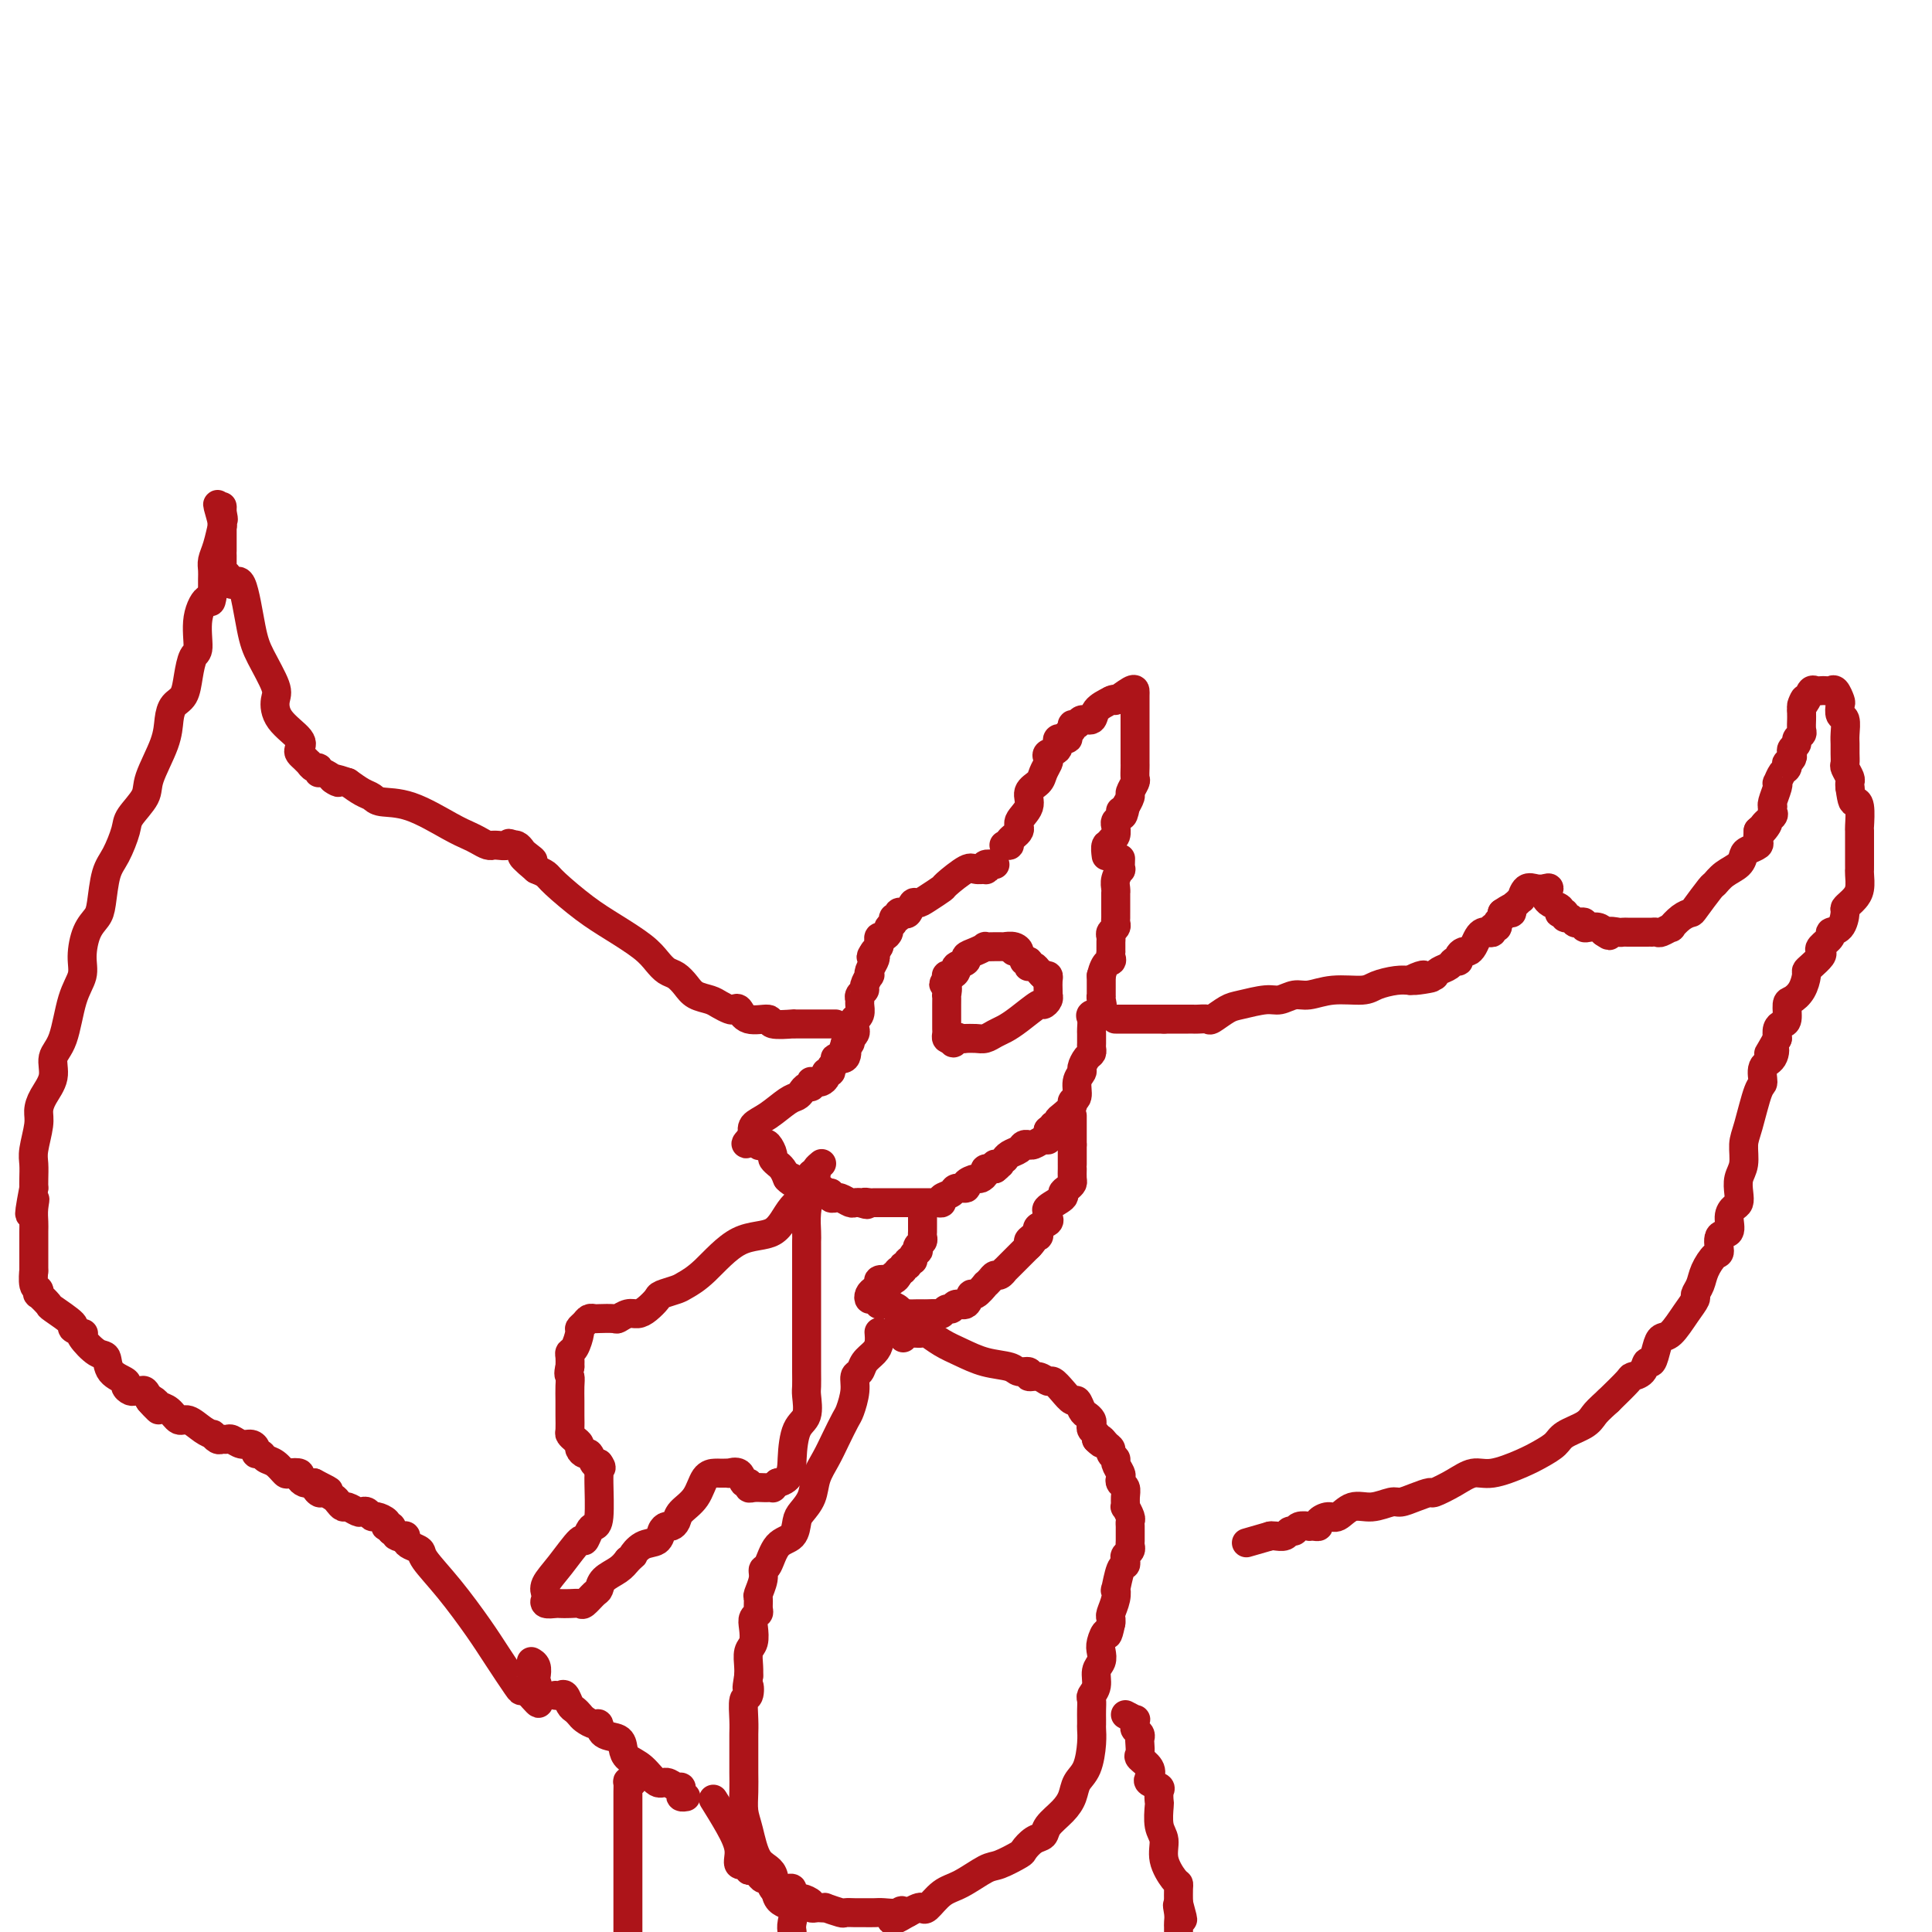 <svg viewBox='0 0 400 400' version='1.1' xmlns='http://www.w3.org/2000/svg' xmlns:xlink='http://www.w3.org/1999/xlink'><g fill='none' stroke='#AD1419' stroke-width='6' stroke-linecap='round' stroke-linejoin='round'><path d='M208,175c-0.131,-0.017 -0.262,-0.034 0,0c0.262,0.034 0.915,0.120 1,0c0.085,-0.120 -0.400,-0.444 0,-1c0.400,-0.556 1.683,-1.342 2,-2c0.317,-0.658 -0.333,-1.187 0,-2c0.333,-0.813 1.648,-1.909 2,-3c0.352,-1.091 -0.259,-2.176 0,-3c0.259,-0.824 1.388,-1.387 2,-2c0.612,-0.613 0.708,-1.276 1,-2c0.292,-0.724 0.780,-1.508 1,-2c0.220,-0.492 0.172,-0.691 0,-1c-0.172,-0.309 -0.468,-0.727 0,-1c0.468,-0.273 1.699,-0.402 2,-1c0.301,-0.598 -0.326,-1.667 0,-2c0.326,-0.333 1.607,0.070 2,0c0.393,-0.070 -0.103,-0.611 0,-1c0.103,-0.389 0.805,-0.624 1,-1c0.195,-0.376 -0.118,-0.891 0,-1c0.118,-0.109 0.667,0.189 1,0c0.333,-0.189 0.450,-0.865 1,-1c0.550,-0.135 1.533,0.271 2,0c0.467,-0.271 0.419,-1.220 1,-2c0.581,-0.780 1.790,-1.390 3,-2'/><path d='M230,145c1.298,-0.654 0.544,0.212 1,0c0.456,-0.212 2.122,-1.502 3,-2c0.878,-0.498 0.967,-0.205 1,0c0.033,0.205 0.009,0.321 0,1c-0.009,0.679 -0.002,1.922 0,3c0.002,1.078 0.001,1.990 0,3c-0.001,1.010 -0.000,2.116 0,3c0.000,0.884 0.000,1.545 0,2c-0.000,0.455 -0.000,0.703 0,1c0.000,0.297 0.001,0.642 0,1c-0.001,0.358 -0.004,0.730 0,1c0.004,0.270 0.016,0.438 0,1c-0.016,0.562 -0.061,1.517 0,2c0.061,0.483 0.226,0.494 0,1c-0.226,0.506 -0.844,1.507 -1,2c-0.156,0.493 0.150,0.479 0,1c-0.150,0.521 -0.757,1.577 -1,2c-0.243,0.423 -0.121,0.211 0,0'/><path d='M233,167c-0.552,3.272 -0.932,1.452 -1,1c-0.068,-0.452 0.178,0.466 0,1c-0.178,0.534 -0.779,0.686 -1,1c-0.221,0.314 -0.063,0.791 0,1c0.063,0.209 0.031,0.151 0,0c-0.031,-0.151 -0.060,-0.394 0,0c0.060,0.394 0.208,1.424 0,2c-0.208,0.576 -0.774,0.698 -1,1c-0.226,0.302 -0.113,0.785 0,1c0.113,0.215 0.226,0.161 0,0c-0.226,-0.161 -0.792,-0.428 -1,0c-0.208,0.428 -0.060,1.551 0,2c0.060,0.449 0.030,0.225 0,0'/><path d='M206,179c-0.831,-0.115 -1.662,-0.230 -2,0c-0.338,0.230 -0.182,0.804 0,1c0.182,0.196 0.391,0.012 0,0c-0.391,-0.012 -1.382,0.147 -2,0c-0.618,-0.147 -0.862,-0.599 -2,0c-1.138,0.599 -3.169,2.250 -4,3c-0.831,0.750 -0.460,0.601 -1,1c-0.540,0.399 -1.990,1.347 -3,2c-1.010,0.653 -1.581,1.011 -2,1c-0.419,-0.011 -0.685,-0.391 -1,0c-0.315,0.391 -0.677,1.554 -1,2c-0.323,0.446 -0.607,0.175 -1,0c-0.393,-0.175 -0.894,-0.254 -1,0c-0.106,0.254 0.183,0.841 0,1c-0.183,0.159 -0.836,-0.111 -1,0c-0.164,0.111 0.163,0.603 0,1c-0.163,0.397 -0.814,0.698 -1,1c-0.186,0.302 0.095,0.606 0,1c-0.095,0.394 -0.564,0.879 -1,1c-0.436,0.121 -0.839,-0.122 -1,0c-0.161,0.122 -0.082,0.610 0,1c0.082,0.390 0.166,0.683 0,1c-0.166,0.317 -0.583,0.659 -1,1'/><path d='M181,197c-1.254,1.740 -0.387,1.091 0,1c0.387,-0.091 0.296,0.375 0,1c-0.296,0.625 -0.796,1.410 -1,2c-0.204,0.590 -0.111,0.984 0,1c0.111,0.016 0.240,-0.346 0,0c-0.240,0.346 -0.849,1.401 -1,2c-0.151,0.599 0.157,0.741 0,1c-0.157,0.259 -0.778,0.634 -1,1c-0.222,0.366 -0.045,0.724 0,1c0.045,0.276 -0.040,0.469 0,1c0.040,0.531 0.207,1.399 0,2c-0.207,0.601 -0.786,0.934 -1,1c-0.214,0.066 -0.061,-0.136 0,0c0.061,0.136 0.030,0.610 0,1c-0.030,0.390 -0.060,0.697 0,1c0.060,0.303 0.209,0.603 0,1c-0.209,0.397 -0.778,0.890 -1,1c-0.222,0.110 -0.098,-0.163 0,0c0.098,0.163 0.171,0.761 0,1c-0.171,0.239 -0.585,0.120 -1,0'/><path d='M175,216c-0.962,3.041 -0.367,1.143 0,1c0.367,-0.143 0.506,1.468 0,2c-0.506,0.532 -1.656,-0.016 -2,0c-0.344,0.016 0.119,0.595 0,1c-0.119,0.405 -0.820,0.634 -1,1c-0.180,0.366 0.159,0.869 0,1c-0.159,0.131 -0.817,-0.108 -1,0c-0.183,0.108 0.108,0.564 0,1c-0.108,0.436 -0.617,0.853 -1,1c-0.383,0.147 -0.642,0.025 -1,0c-0.358,-0.025 -0.817,0.049 -1,0c-0.183,-0.049 -0.090,-0.220 0,0c0.090,0.220 0.178,0.831 0,1c-0.178,0.169 -0.620,-0.103 -1,0c-0.380,0.103 -0.698,0.580 -1,1c-0.302,0.420 -0.589,0.784 -1,1c-0.411,0.216 -0.945,0.285 -2,1c-1.055,0.715 -2.630,2.077 -4,3c-1.370,0.923 -2.534,1.407 -3,2c-0.466,0.593 -0.233,1.297 0,2'/><path d='M156,235c-2.987,3.107 -0.954,1.375 0,1c0.954,-0.375 0.829,0.606 1,1c0.171,0.394 0.638,0.201 1,0c0.362,-0.201 0.618,-0.408 1,0c0.382,0.408 0.890,1.432 1,2c0.110,0.568 -0.178,0.680 0,1c0.178,0.320 0.821,0.849 1,1c0.179,0.151 -0.106,-0.075 0,0c0.106,0.075 0.602,0.450 1,1c0.398,0.550 0.699,1.275 1,2'/><path d='M163,244c1.318,1.404 1.113,0.415 1,0c-0.113,-0.415 -0.132,-0.254 0,0c0.132,0.254 0.417,0.603 1,1c0.583,0.397 1.465,0.842 2,1c0.535,0.158 0.722,0.027 1,0c0.278,-0.027 0.648,0.049 1,0c0.352,-0.049 0.687,-0.223 1,0c0.313,0.223 0.605,0.845 1,1c0.395,0.155 0.892,-0.156 1,0c0.108,0.156 -0.175,0.778 0,1c0.175,0.222 0.806,0.046 1,0c0.194,-0.046 -0.050,0.040 0,0c0.050,-0.040 0.395,-0.207 1,0c0.605,0.207 1.471,0.786 2,1c0.529,0.214 0.723,0.061 1,0c0.277,-0.061 0.639,-0.031 1,0'/><path d='M178,249c2.499,0.774 1.246,0.207 1,0c-0.246,-0.207 0.515,-0.056 1,0c0.485,0.056 0.694,0.015 1,0c0.306,-0.015 0.708,-0.004 1,0c0.292,0.004 0.474,0.001 1,0c0.526,-0.001 1.398,-0.000 2,0c0.602,0.000 0.935,0.000 1,0c0.065,-0.000 -0.137,-0.000 0,0c0.137,0.000 0.614,0.000 1,0c0.386,-0.000 0.681,-0.000 1,0c0.319,0.000 0.663,0.000 1,0c0.337,-0.000 0.667,-0.000 1,0c0.333,0.000 0.668,0.001 1,0c0.332,-0.001 0.661,-0.003 1,0c0.339,0.003 0.686,0.012 1,0c0.314,-0.012 0.593,-0.046 1,0c0.407,0.046 0.940,0.171 1,0c0.060,-0.171 -0.354,-0.637 0,-1c0.354,-0.363 1.475,-0.623 2,-1c0.525,-0.377 0.455,-0.871 1,-1c0.545,-0.129 1.705,0.106 2,0c0.295,-0.106 -0.276,-0.554 0,-1c0.276,-0.446 1.400,-0.890 2,-1c0.600,-0.110 0.676,0.115 1,0c0.324,-0.115 0.895,-0.569 1,-1c0.105,-0.431 -0.256,-0.837 0,-1c0.256,-0.163 1.128,-0.081 2,0'/><path d='M206,242c1.791,-1.305 0.269,-1.067 0,-1c-0.269,0.067 0.714,-0.038 1,0c0.286,0.038 -0.127,0.218 0,0c0.127,-0.218 0.793,-0.833 1,-1c0.207,-0.167 -0.046,0.113 0,0c0.046,-0.113 0.390,-0.619 1,-1c0.610,-0.381 1.486,-0.637 2,-1c0.514,-0.363 0.666,-0.833 1,-1c0.334,-0.167 0.850,-0.030 1,0c0.150,0.030 -0.065,-0.048 0,0c0.065,0.048 0.410,0.220 1,0c0.590,-0.220 1.426,-0.832 2,-1c0.574,-0.168 0.885,0.109 1,0c0.115,-0.109 0.033,-0.602 0,-1c-0.033,-0.398 -0.016,-0.699 0,-1'/><path d='M217,234c1.868,-1.460 1.038,-1.111 1,-1c-0.038,0.111 0.716,-0.015 1,0c0.284,0.015 0.100,0.172 0,0c-0.100,-0.172 -0.114,-0.674 0,-1c0.114,-0.326 0.355,-0.475 1,-1c0.645,-0.525 1.693,-1.426 2,-2c0.307,-0.574 -0.129,-0.821 0,-1c0.129,-0.179 0.822,-0.289 1,-1c0.178,-0.711 -0.159,-2.022 0,-3c0.159,-0.978 0.813,-1.624 1,-2c0.187,-0.376 -0.094,-0.482 0,-1c0.094,-0.518 0.561,-1.448 1,-2c0.439,-0.552 0.850,-0.725 1,-1c0.150,-0.275 0.040,-0.650 0,-1c-0.040,-0.350 -0.010,-0.675 0,-1c0.010,-0.325 0.001,-0.651 0,-1c-0.001,-0.349 0.007,-0.723 0,-1c-0.007,-0.277 -0.030,-0.459 0,-1c0.030,-0.541 0.113,-1.442 0,-2c-0.113,-0.558 -0.423,-0.774 0,-1c0.423,-0.226 1.577,-0.463 2,-1c0.423,-0.537 0.113,-1.373 0,-2c-0.113,-0.627 -0.030,-1.044 0,-1c0.030,0.044 0.008,0.550 0,0c-0.008,-0.550 -0.002,-2.157 0,-3c0.002,-0.843 0.001,-0.921 0,-1'/><path d='M228,202c0.762,-3.111 1.668,-2.889 2,-3c0.332,-0.111 0.089,-0.554 0,-1c-0.089,-0.446 -0.024,-0.893 0,-1c0.024,-0.107 0.005,0.126 0,0c-0.005,-0.126 0.002,-0.611 0,-1c-0.002,-0.389 -0.015,-0.682 0,-1c0.015,-0.318 0.057,-0.662 0,-1c-0.057,-0.338 -0.211,-0.669 0,-1c0.211,-0.331 0.789,-0.662 1,-1c0.211,-0.338 0.057,-0.685 0,-1c-0.057,-0.315 -0.015,-0.600 0,-1c0.015,-0.400 0.004,-0.916 0,-1c-0.004,-0.084 -0.001,0.262 0,0c0.001,-0.262 -0.001,-1.133 0,-2c0.001,-0.867 0.004,-1.729 0,-2c-0.004,-0.271 -0.015,0.049 0,0c0.015,-0.049 0.057,-0.465 0,-1c-0.057,-0.535 -0.211,-1.187 0,-2c0.211,-0.813 0.789,-1.785 1,-2c0.211,-0.215 0.057,0.327 0,0c-0.057,-0.327 -0.016,-1.522 0,-2c0.016,-0.478 0.008,-0.239 0,0'/><path d='M191,252c0.001,0.333 0.001,0.667 0,1c-0.001,0.333 -0.004,0.666 0,1c0.004,0.334 0.015,0.668 0,1c-0.015,0.332 -0.055,0.663 0,1c0.055,0.337 0.207,0.682 0,1c-0.207,0.318 -0.772,0.611 -1,1c-0.228,0.389 -0.118,0.874 0,1c0.118,0.126 0.243,-0.106 0,0c-0.243,0.106 -0.854,0.549 -1,1c-0.146,0.451 0.172,0.909 0,1c-0.172,0.091 -0.834,-0.187 -1,0c-0.166,0.187 0.166,0.837 0,1c-0.166,0.163 -0.828,-0.163 -1,0c-0.172,0.163 0.146,0.813 0,1c-0.146,0.187 -0.756,-0.089 -1,0c-0.244,0.089 -0.122,0.545 0,1'/><path d='M186,264c-1.007,1.797 -1.026,0.288 -1,0c0.026,-0.288 0.095,0.644 0,1c-0.095,0.356 -0.355,0.137 -1,0c-0.645,-0.137 -1.676,-0.190 -2,0c-0.324,0.190 0.060,0.624 0,1c-0.060,0.376 -0.562,0.693 -1,1c-0.438,0.307 -0.812,0.604 -1,1c-0.188,0.396 -0.191,0.891 0,1c0.191,0.109 0.575,-0.168 1,0c0.425,0.168 0.892,0.780 1,1c0.108,0.220 -0.142,0.048 0,0c0.142,-0.048 0.677,0.028 1,0c0.323,-0.028 0.433,-0.161 1,0c0.567,0.161 1.591,0.618 2,1c0.409,0.382 0.205,0.691 0,1'/><path d='M186,272c1.123,0.619 0.930,0.166 1,0c0.070,-0.166 0.404,-0.045 1,0c0.596,0.045 1.455,0.013 2,0c0.545,-0.013 0.776,-0.008 1,0c0.224,0.008 0.442,0.017 1,0c0.558,-0.017 1.458,-0.062 2,0c0.542,0.062 0.726,0.229 1,0c0.274,-0.229 0.637,-0.854 1,-1c0.363,-0.146 0.726,0.187 1,0c0.274,-0.187 0.459,-0.895 1,-1c0.541,-0.105 1.436,0.393 2,0c0.564,-0.393 0.795,-1.677 1,-2c0.205,-0.323 0.384,0.316 1,0c0.616,-0.316 1.670,-1.586 2,-2c0.330,-0.414 -0.065,0.029 0,0c0.065,-0.029 0.591,-0.529 1,-1c0.409,-0.471 0.701,-0.914 1,-1c0.299,-0.086 0.604,0.186 1,0c0.396,-0.186 0.885,-0.828 1,-1c0.115,-0.172 -0.142,0.127 0,0c0.142,-0.127 0.683,-0.679 1,-1c0.317,-0.321 0.411,-0.412 1,-1c0.589,-0.588 1.673,-1.673 2,-2c0.327,-0.327 -0.104,0.104 0,0c0.104,-0.104 0.744,-0.744 1,-1c0.256,-0.256 0.128,-0.128 0,0'/><path d='M213,258c1.966,-2.019 0.381,-1.066 0,-1c-0.381,0.066 0.441,-0.756 1,-1c0.559,-0.244 0.853,0.089 1,0c0.147,-0.089 0.145,-0.602 0,-1c-0.145,-0.398 -0.434,-0.683 0,-1c0.434,-0.317 1.592,-0.666 2,-1c0.408,-0.334 0.066,-0.653 0,-1c-0.066,-0.347 0.143,-0.723 0,-1c-0.143,-0.277 -0.637,-0.456 0,-1c0.637,-0.544 2.405,-1.454 3,-2c0.595,-0.546 0.016,-0.727 0,-1c-0.016,-0.273 0.532,-0.638 1,-1c0.468,-0.362 0.858,-0.722 1,-1c0.142,-0.278 0.038,-0.473 0,-1c-0.038,-0.527 -0.010,-1.384 0,-2c0.010,-0.616 0.003,-0.991 0,-1c-0.003,-0.009 -0.001,0.348 0,0c0.001,-0.348 0.000,-1.401 0,-2c-0.000,-0.599 -0.000,-0.742 0,-1c0.000,-0.258 0.000,-0.629 0,-1'/><path d='M222,237c0.000,-1.128 -0.000,0.052 0,0c0.000,-0.052 0.000,-1.337 0,-2c0.000,-0.663 0.000,-0.703 0,-1c-0.000,-0.297 0.000,-0.850 0,-1c0.000,-0.150 -0.000,0.104 0,0c0.000,-0.104 0.000,-0.567 0,-1c0.000,-0.433 0.000,-0.838 0,-1c0.000,-0.162 0.000,-0.081 0,0'/><path d='M210,197c-0.127,-0.030 -0.254,-0.061 0,0c0.254,0.061 0.888,0.212 1,0c0.112,-0.212 -0.297,-0.789 -1,-1c-0.703,-0.211 -1.699,-0.056 -2,0c-0.301,0.056 0.092,0.014 0,0c-0.092,-0.014 -0.671,-0.001 -1,0c-0.329,0.001 -0.408,-0.011 -1,0c-0.592,0.011 -1.698,0.044 -2,0c-0.302,-0.044 0.198,-0.167 0,0c-0.198,0.167 -1.096,0.622 -2,1c-0.904,0.378 -1.814,0.679 -2,1c-0.186,0.321 0.353,0.660 0,1c-0.353,0.340 -1.597,0.679 -2,1c-0.403,0.321 0.036,0.625 0,1c-0.036,0.375 -0.546,0.822 -1,1c-0.454,0.178 -0.853,0.086 -1,0c-0.147,-0.086 -0.042,-0.168 0,0c0.042,0.168 0.021,0.584 0,1'/><path d='M196,203c-1.238,1.181 -0.332,0.635 0,1c0.332,0.365 0.089,1.642 0,2c-0.089,0.358 -0.024,-0.202 0,0c0.024,0.202 0.006,1.168 0,2c-0.006,0.832 -0.001,1.532 0,2c0.001,0.468 -0.000,0.703 0,1c0.000,0.297 0.003,0.654 0,1c-0.003,0.346 -0.011,0.680 0,1c0.011,0.320 0.041,0.625 0,1c-0.041,0.375 -0.155,0.822 0,1c0.155,0.178 0.577,0.089 1,0'/><path d='M197,215c0.339,1.856 0.685,0.497 1,0c0.315,-0.497 0.598,-0.132 1,0c0.402,0.132 0.923,0.032 1,0c0.077,-0.032 -0.289,0.003 0,0c0.289,-0.003 1.234,-0.044 2,0c0.766,0.044 1.354,0.172 2,0c0.646,-0.172 1.349,-0.644 2,-1c0.651,-0.356 1.250,-0.596 2,-1c0.750,-0.404 1.651,-0.974 3,-2c1.349,-1.026 3.146,-2.509 4,-3c0.854,-0.491 0.765,0.010 1,0c0.235,-0.010 0.795,-0.531 1,-1c0.205,-0.469 0.056,-0.886 0,-1c-0.056,-0.114 -0.018,0.074 0,0c0.018,-0.074 0.015,-0.412 0,-1c-0.015,-0.588 -0.043,-1.428 0,-2c0.043,-0.572 0.155,-0.878 0,-1c-0.155,-0.122 -0.578,-0.061 -1,0'/><path d='M216,202c-0.106,-0.574 0.129,-0.009 0,0c-0.129,0.009 -0.622,-0.537 -1,-1c-0.378,-0.463 -0.641,-0.842 -1,-1c-0.359,-0.158 -0.814,-0.095 -1,0c-0.186,0.095 -0.101,0.221 0,0c0.101,-0.221 0.220,-0.790 0,-1c-0.220,-0.210 -0.777,-0.060 -1,0c-0.223,0.060 -0.111,0.030 0,0'/><path d='M168,243c0.002,0.331 0.004,0.661 0,1c-0.004,0.339 -0.014,0.686 0,1c0.014,0.314 0.050,0.596 0,1c-0.050,0.404 -0.188,0.930 0,1c0.188,0.070 0.701,-0.315 0,0c-0.701,0.315 -2.614,1.331 -4,3c-1.386,1.669 -2.243,3.991 -4,5c-1.757,1.009 -4.415,0.704 -7,2c-2.585,1.296 -5.097,4.192 -7,6c-1.903,1.808 -3.195,2.530 -4,3c-0.805,0.470 -1.122,0.690 -2,1c-0.878,0.310 -2.318,0.709 -3,1c-0.682,0.291 -0.607,0.474 -1,1c-0.393,0.526 -1.255,1.395 -2,2c-0.745,0.605 -1.373,0.947 -2,1c-0.627,0.053 -1.253,-0.182 -2,0c-0.747,0.182 -1.615,0.780 -2,1c-0.385,0.220 -0.288,0.062 -1,0c-0.712,-0.062 -2.233,-0.027 -3,0c-0.767,0.027 -0.779,0.047 -1,0c-0.221,-0.047 -0.650,-0.160 -1,0c-0.350,0.160 -0.619,0.592 -1,1c-0.381,0.408 -0.873,0.791 -1,1c-0.127,0.209 0.109,0.244 0,1c-0.109,0.756 -0.565,2.234 -1,3c-0.435,0.766 -0.848,0.822 -1,1c-0.152,0.178 -0.043,0.480 0,1c0.043,0.520 0.022,1.260 0,2'/><path d='M118,283c-0.464,1.763 -0.124,1.670 0,2c0.124,0.330 0.033,1.082 0,2c-0.033,0.918 -0.006,2.000 0,3c0.006,1.000 -0.008,1.917 0,3c0.008,1.083 0.040,2.331 0,3c-0.040,0.669 -0.151,0.758 0,1c0.151,0.242 0.565,0.637 1,1c0.435,0.363 0.890,0.693 1,1c0.110,0.307 -0.125,0.591 0,1c0.125,0.409 0.611,0.945 1,1c0.389,0.055 0.682,-0.370 1,0c0.318,0.370 0.662,1.534 1,2c0.338,0.466 0.669,0.233 1,0'/><path d='M124,303c0.927,1.253 0.245,0.885 0,1c-0.245,0.115 -0.054,0.712 0,1c0.054,0.288 -0.028,0.268 0,2c0.028,1.732 0.165,5.216 0,7c-0.165,1.784 -0.631,1.866 -1,2c-0.369,0.134 -0.642,0.318 -1,1c-0.358,0.682 -0.800,1.860 -1,2c-0.200,0.140 -0.158,-0.758 -1,0c-0.842,0.758 -2.567,3.174 -4,5c-1.433,1.826 -2.573,3.064 -3,4c-0.427,0.936 -0.140,1.571 0,2c0.140,0.429 0.134,0.651 0,1c-0.134,0.349 -0.397,0.825 0,1c0.397,0.175 1.453,0.049 2,0c0.547,-0.049 0.584,-0.020 1,0c0.416,0.020 1.211,0.031 2,0c0.789,-0.031 1.572,-0.105 2,0c0.428,0.105 0.503,0.390 1,0c0.497,-0.390 1.418,-1.455 2,-2c0.582,-0.545 0.826,-0.569 1,-1c0.174,-0.431 0.278,-1.270 1,-2c0.722,-0.730 2.064,-1.351 3,-2c0.936,-0.649 1.468,-1.324 2,-2'/><path d='M130,323c1.697,-1.506 0.941,-0.772 1,-1c0.059,-0.228 0.933,-1.420 2,-2c1.067,-0.580 2.328,-0.550 3,-1c0.672,-0.450 0.756,-1.380 1,-2c0.244,-0.620 0.650,-0.930 1,-1c0.350,-0.070 0.646,0.100 1,0c0.354,-0.100 0.767,-0.472 1,-1c0.233,-0.528 0.286,-1.213 1,-2c0.714,-0.787 2.089,-1.675 3,-3c0.911,-1.325 1.359,-3.087 2,-4c0.641,-0.913 1.476,-0.976 2,-1c0.524,-0.024 0.736,-0.009 1,0c0.264,0.009 0.581,0.010 1,0c0.419,-0.010 0.939,-0.032 1,0c0.061,0.032 -0.338,0.117 0,0c0.338,-0.117 1.413,-0.438 2,0c0.587,0.438 0.686,1.634 1,2c0.314,0.366 0.843,-0.098 1,0c0.157,0.098 -0.059,0.758 0,1c0.059,0.242 0.393,0.066 1,0c0.607,-0.066 1.486,-0.020 2,0c0.514,0.020 0.664,0.016 1,0c0.336,-0.016 0.860,-0.043 1,0c0.140,0.043 -0.103,0.155 0,0c0.103,-0.155 0.551,-0.578 1,-1'/><path d='M161,307c2.972,-0.647 2.901,-2.763 3,-5c0.099,-2.237 0.366,-4.594 1,-6c0.634,-1.406 1.634,-1.859 2,-3c0.366,-1.141 0.098,-2.969 0,-4c-0.098,-1.031 -0.026,-1.265 0,-2c0.026,-0.735 0.007,-1.971 0,-3c-0.007,-1.029 -0.002,-1.850 0,-3c0.002,-1.150 0.001,-2.630 0,-4c-0.001,-1.370 -0.000,-2.631 0,-4c0.000,-1.369 0.000,-2.847 0,-4c-0.000,-1.153 -0.000,-1.982 0,-3c0.000,-1.018 0.000,-2.225 0,-3c-0.000,-0.775 -0.001,-1.119 0,-2c0.001,-0.881 0.003,-2.301 0,-3c-0.003,-0.699 -0.011,-0.677 0,-1c0.011,-0.323 0.040,-0.989 0,-2c-0.040,-1.011 -0.151,-2.366 0,-4c0.151,-1.634 0.562,-3.548 1,-5c0.438,-1.452 0.901,-2.441 1,-3c0.099,-0.559 -0.166,-0.689 0,-1c0.166,-0.311 0.762,-0.803 1,-1c0.238,-0.197 0.119,-0.098 0,0'/><path d='M173,212c-0.755,0.000 -1.511,0.000 -2,0c-0.489,-0.000 -0.712,-0.000 -1,0c-0.288,0.000 -0.642,0.000 -1,0c-0.358,-0.000 -0.719,-0.000 -1,0c-0.281,0.000 -0.483,0.001 -1,0c-0.517,-0.001 -1.350,-0.005 -2,0c-0.650,0.005 -1.116,0.017 -1,0c0.116,-0.017 0.813,-0.065 0,0c-0.813,0.065 -3.135,0.241 -4,0c-0.865,-0.241 -0.272,-0.901 -1,-1c-0.728,-0.099 -2.776,0.363 -4,0c-1.224,-0.363 -1.625,-1.550 -2,-2c-0.375,-0.450 -0.723,-0.161 -1,0c-0.277,0.161 -0.483,0.195 -1,0c-0.517,-0.195 -1.346,-0.620 -2,-1c-0.654,-0.380 -1.134,-0.717 -2,-1c-0.866,-0.283 -2.119,-0.512 -3,-1c-0.881,-0.488 -1.391,-1.235 -2,-2c-0.609,-0.765 -1.316,-1.548 -2,-2c-0.684,-0.452 -1.345,-0.573 -2,-1c-0.655,-0.427 -1.303,-1.161 -2,-2c-0.697,-0.839 -1.443,-1.783 -3,-3c-1.557,-1.217 -3.926,-2.707 -6,-4c-2.074,-1.293 -3.855,-2.388 -6,-4c-2.145,-1.612 -4.654,-3.742 -6,-5c-1.346,-1.258 -1.527,-1.645 -2,-2c-0.473,-0.355 -1.236,-0.677 -2,-1'/><path d='M111,180c-5.284,-4.426 -1.994,-2.492 -1,-2c0.994,0.492 -0.308,-0.456 -1,-1c-0.692,-0.544 -0.773,-0.682 -1,-1c-0.227,-0.318 -0.600,-0.816 -1,-1c-0.400,-0.184 -0.829,-0.052 -1,0c-0.171,0.052 -0.086,0.026 0,0'/><path d='M106,175c-0.896,-0.773 -0.634,-0.206 -1,0c-0.366,0.206 -1.358,0.052 -2,0c-0.642,-0.052 -0.934,-0.003 -1,0c-0.066,0.003 0.093,-0.041 0,0c-0.093,0.041 -0.438,0.169 -1,0c-0.562,-0.169 -1.341,-0.633 -2,-1c-0.659,-0.367 -1.198,-0.637 -2,-1c-0.802,-0.363 -1.866,-0.817 -4,-2c-2.134,-1.183 -5.337,-3.093 -8,-4c-2.663,-0.907 -4.786,-0.810 -6,-1c-1.214,-0.190 -1.519,-0.667 -2,-1c-0.481,-0.333 -1.137,-0.524 -2,-1c-0.863,-0.476 -1.931,-1.238 -3,-2'/><path d='M72,162c-5.548,-1.885 -2.417,-0.098 -2,0c0.417,0.098 -1.878,-1.494 -3,-2c-1.122,-0.506 -1.070,0.076 -1,0c0.070,-0.076 0.160,-0.808 0,-1c-0.160,-0.192 -0.568,0.156 -1,0c-0.432,-0.156 -0.887,-0.815 -1,-1c-0.113,-0.185 0.117,0.104 0,0c-0.117,-0.104 -0.581,-0.600 -1,-1c-0.419,-0.400 -0.792,-0.705 -1,-1c-0.208,-0.295 -0.249,-0.579 0,-1c0.249,-0.421 0.789,-0.979 0,-2c-0.789,-1.021 -2.907,-2.504 -4,-4c-1.093,-1.496 -1.160,-3.006 -1,-4c0.160,-0.994 0.548,-1.472 0,-3c-0.548,-1.528 -2.030,-4.106 -3,-6c-0.970,-1.894 -1.426,-3.106 -2,-6c-0.574,-2.894 -1.264,-7.472 -2,-9c-0.736,-1.528 -1.518,-0.005 -2,0c-0.482,0.005 -0.665,-1.508 -1,-2c-0.335,-0.492 -0.822,0.036 -1,0c-0.178,-0.036 -0.048,-0.635 0,-1c0.048,-0.365 0.013,-0.497 0,-1c-0.013,-0.503 -0.003,-1.378 0,-2c0.003,-0.622 0.001,-0.993 0,-1c-0.001,-0.007 -0.000,0.349 0,0c0.000,-0.349 0.000,-1.403 0,-2c-0.000,-0.597 -0.000,-0.737 0,-1c0.000,-0.263 0.000,-0.648 0,-1c-0.000,-0.352 -0.000,-0.672 0,-1c0.000,-0.328 0.000,-0.664 0,-1'/><path d='M46,108c-1.856,-6.525 -0.497,-2.338 0,-1c0.497,1.338 0.133,-0.172 0,-1c-0.133,-0.828 -0.036,-0.974 0,-1c0.036,-0.026 0.010,0.067 0,0c-0.010,-0.067 -0.006,-0.293 0,0c0.006,0.293 0.012,1.104 0,2c-0.012,0.896 -0.042,1.878 0,2c0.042,0.122 0.155,-0.617 0,0c-0.155,0.617 -0.577,2.591 -1,4c-0.423,1.409 -0.845,2.254 -1,3c-0.155,0.746 -0.042,1.393 0,2c0.042,0.607 0.012,1.173 0,2c-0.012,0.827 -0.006,1.913 0,3'/><path d='M44,123c-0.411,2.861 -0.439,1.013 -1,1c-0.561,-0.013 -1.655,1.810 -2,4c-0.345,2.190 0.059,4.746 0,6c-0.059,1.254 -0.580,1.205 -1,2c-0.420,0.795 -0.740,2.432 -1,4c-0.260,1.568 -0.459,3.067 -1,4c-0.541,0.933 -1.424,1.302 -2,2c-0.576,0.698 -0.845,1.727 -1,3c-0.155,1.273 -0.198,2.789 -1,5c-0.802,2.211 -2.364,5.116 -3,7c-0.636,1.884 -0.345,2.745 -1,4c-0.655,1.255 -2.256,2.903 -3,4c-0.744,1.097 -0.632,1.645 -1,3c-0.368,1.355 -1.215,3.519 -2,5c-0.785,1.481 -1.507,2.279 -2,4c-0.493,1.721 -0.757,4.364 -1,6c-0.243,1.636 -0.463,2.264 -1,3c-0.537,0.736 -1.389,1.579 -2,3c-0.611,1.421 -0.981,3.418 -1,5c-0.019,1.582 0.312,2.747 0,4c-0.312,1.253 -1.267,2.593 -2,5c-0.733,2.407 -1.244,5.880 -2,8c-0.756,2.120 -1.757,2.887 -2,4c-0.243,1.113 0.271,2.574 0,4c-0.271,1.426 -1.326,2.818 -2,4c-0.674,1.182 -0.965,2.155 -1,3c-0.035,0.845 0.187,1.564 0,3c-0.187,1.436 -0.782,3.591 -1,5c-0.218,1.409 -0.059,2.072 0,3c0.059,0.928 0.017,2.122 0,3c-0.017,0.878 -0.008,1.439 0,2'/><path d='M7,246c-1.702,8.862 -0.456,4.515 0,3c0.456,-1.515 0.122,-0.200 0,1c-0.122,1.200 -0.033,2.285 0,3c0.033,0.715 0.009,1.061 0,2c-0.009,0.939 -0.003,2.473 0,3c0.003,0.527 0.005,0.049 0,1c-0.005,0.951 -0.015,3.331 0,4c0.015,0.669 0.054,-0.373 0,0c-0.054,0.373 -0.203,2.160 0,3c0.203,0.840 0.758,0.734 1,1c0.242,0.266 0.172,0.905 0,1c-0.172,0.095 -0.444,-0.354 0,0c0.444,0.354 1.605,1.510 2,2c0.395,0.490 0.026,0.313 1,1c0.974,0.687 3.292,2.237 4,3c0.708,0.763 -0.193,0.737 0,1c0.193,0.263 1.481,0.814 2,1c0.519,0.186 0.269,0.007 0,0c-0.269,-0.007 -0.558,0.159 0,1c0.558,0.841 1.963,2.358 3,3c1.037,0.642 1.706,0.411 2,1c0.294,0.589 0.211,2.000 1,3c0.789,1.000 2.449,1.589 3,2c0.551,0.411 -0.007,0.645 0,1c0.007,0.355 0.579,0.833 1,1c0.421,0.167 0.690,0.024 1,0c0.310,-0.024 0.660,0.070 1,0c0.340,-0.070 0.668,-0.306 1,0c0.332,0.306 0.666,1.153 1,2'/><path d='M31,290c3.662,3.727 0.816,1.045 0,0c-0.816,-1.045 0.399,-0.454 1,0c0.601,0.454 0.587,0.769 1,1c0.413,0.231 1.253,0.378 2,1c0.747,0.622 1.401,1.721 2,2c0.599,0.279 1.144,-0.261 2,0c0.856,0.261 2.022,1.324 3,2c0.978,0.676 1.768,0.966 2,1c0.232,0.034 -0.093,-0.188 0,0c0.093,0.188 0.605,0.786 1,1c0.395,0.214 0.673,0.042 1,0c0.327,-0.042 0.705,0.044 1,0c0.295,-0.044 0.509,-0.218 1,0c0.491,0.218 1.259,0.828 2,1c0.741,0.172 1.455,-0.094 2,0c0.545,0.094 0.922,0.549 1,1c0.078,0.451 -0.144,0.899 0,1c0.144,0.101 0.653,-0.144 1,0c0.347,0.144 0.531,0.679 1,1c0.469,0.321 1.221,0.429 2,1c0.779,0.571 1.585,1.607 2,2c0.415,0.393 0.440,0.144 1,0c0.560,-0.144 1.656,-0.182 2,0c0.344,0.182 -0.062,0.585 0,1c0.062,0.415 0.594,0.843 1,1c0.406,0.157 0.688,0.045 1,0c0.312,-0.045 0.656,-0.022 1,0'/><path d='M65,307c5.495,2.792 2.232,1.273 1,1c-1.232,-0.273 -0.432,0.702 0,1c0.432,0.298 0.496,-0.079 1,0c0.504,0.079 1.448,0.613 2,1c0.552,0.387 0.711,0.626 1,1c0.289,0.374 0.707,0.884 1,1c0.293,0.116 0.460,-0.161 1,0c0.540,0.161 1.453,0.760 2,1c0.547,0.240 0.728,0.120 1,0c0.272,-0.120 0.633,-0.239 1,0c0.367,0.239 0.738,0.835 1,1c0.262,0.165 0.414,-0.100 1,0c0.586,0.100 1.607,0.565 2,1c0.393,0.435 0.157,0.838 0,1c-0.157,0.162 -0.235,0.082 0,0c0.235,-0.082 0.781,-0.166 1,0c0.219,0.166 0.109,0.583 0,1'/><path d='M81,317c2.658,1.770 1.302,1.195 1,1c-0.302,-0.195 0.448,-0.011 1,0c0.552,0.011 0.904,-0.151 1,0c0.096,0.151 -0.066,0.617 0,1c0.066,0.383 0.359,0.685 1,1c0.641,0.315 1.629,0.644 2,1c0.371,0.356 0.124,0.740 1,2c0.876,1.260 2.875,3.395 5,6c2.125,2.605 4.376,5.679 6,8c1.624,2.321 2.621,3.890 4,6c1.379,2.110 3.141,4.760 4,6c0.859,1.240 0.817,1.068 1,1c0.183,-0.068 0.592,-0.034 1,0'/><path d='M109,350c4.498,5.152 1.742,1.532 1,0c-0.742,-1.532 0.530,-0.974 1,-1c0.470,-0.026 0.140,-0.634 0,-1c-0.140,-0.366 -0.089,-0.490 0,-1c0.089,-0.510 0.216,-1.407 0,-2c-0.216,-0.593 -0.776,-0.884 -1,-1c-0.224,-0.116 -0.112,-0.058 0,0'/><path d='M231,211c-0.089,0.000 -0.179,0.000 0,0c0.179,0.000 0.625,0.000 1,0c0.375,0.000 0.678,0.000 1,0c0.322,-0.000 0.664,0.000 1,0c0.336,0.000 0.667,0.000 1,0c0.333,0.000 0.666,0.000 1,0c0.334,0.000 0.667,0.000 1,0c0.333,0.000 0.667,0.000 1,0c0.333,0.000 0.667,-0.000 1,0c0.333,0.000 0.667,0.000 1,0c0.333,-0.000 0.667,0.000 1,0'/><path d='M241,211c1.730,-0.000 1.055,-0.000 1,0c-0.055,0.000 0.510,0.000 1,0c0.490,-0.000 0.905,-0.000 1,0c0.095,0.000 -0.130,0.000 0,0c0.130,-0.000 0.617,-0.001 1,0c0.383,0.001 0.664,0.002 1,0c0.336,-0.002 0.726,-0.007 1,0c0.274,0.007 0.430,0.027 1,0c0.570,-0.027 1.553,-0.102 2,0c0.447,0.102 0.360,0.382 1,0c0.640,-0.382 2.009,-1.427 3,-2c0.991,-0.573 1.604,-0.674 3,-1c1.396,-0.326 3.575,-0.876 5,-1c1.425,-0.124 2.097,0.178 3,0c0.903,-0.178 2.036,-0.835 3,-1c0.964,-0.165 1.759,0.162 3,0c1.241,-0.162 2.926,-0.814 5,-1c2.074,-0.186 4.535,0.095 6,0c1.465,-0.095 1.933,-0.564 3,-1c1.067,-0.436 2.733,-0.839 4,-1c1.267,-0.161 2.133,-0.081 3,0'/><path d='M292,203c8.069,-1.177 2.740,-0.119 1,0c-1.740,0.119 0.108,-0.699 1,-1c0.892,-0.301 0.830,-0.084 1,0c0.170,0.084 0.574,0.034 1,0c0.426,-0.034 0.873,-0.051 1,0c0.127,0.051 -0.067,0.172 0,0c0.067,-0.172 0.395,-0.637 1,-1c0.605,-0.363 1.485,-0.623 2,-1c0.515,-0.377 0.663,-0.871 1,-1c0.337,-0.129 0.864,0.107 1,0c0.136,-0.107 -0.118,-0.557 0,-1c0.118,-0.443 0.609,-0.879 1,-1c0.391,-0.121 0.682,0.072 1,0c0.318,-0.072 0.664,-0.411 1,-1c0.336,-0.589 0.663,-1.430 1,-2c0.337,-0.570 0.683,-0.870 1,-1c0.317,-0.130 0.606,-0.090 1,0c0.394,0.090 0.894,0.231 1,0c0.106,-0.231 -0.182,-0.836 0,-1c0.182,-0.164 0.832,0.111 1,0c0.168,-0.111 -0.147,-0.607 0,-1c0.147,-0.393 0.756,-0.684 1,-1c0.244,-0.316 0.122,-0.658 0,-1'/><path d='M311,189c3.183,-2.162 1.640,-0.568 1,0c-0.640,0.568 -0.378,0.109 0,0c0.378,-0.109 0.871,0.130 1,0c0.129,-0.130 -0.107,-0.631 0,-1c0.107,-0.369 0.556,-0.607 1,-1c0.444,-0.393 0.881,-0.942 1,-1c0.119,-0.058 -0.082,0.376 0,0c0.082,-0.376 0.445,-1.563 1,-2c0.555,-0.437 1.301,-0.125 2,0c0.699,0.125 1.349,0.062 2,0'/><path d='M320,184c1.400,-0.595 0.400,0.419 0,1c-0.400,0.581 -0.199,0.730 0,1c0.199,0.270 0.397,0.660 1,1c0.603,0.340 1.611,0.631 2,1c0.389,0.369 0.160,0.816 0,1c-0.160,0.184 -0.250,0.106 0,0c0.250,-0.106 0.840,-0.238 1,0c0.160,0.238 -0.111,0.847 0,1c0.111,0.153 0.604,-0.152 1,0c0.396,0.152 0.697,0.759 1,1c0.303,0.241 0.610,0.116 1,0c0.390,-0.116 0.864,-0.225 1,0c0.136,0.225 -0.067,0.782 0,1c0.067,0.218 0.403,0.097 1,0c0.597,-0.097 1.456,-0.171 2,0c0.544,0.171 0.772,0.585 1,1'/><path d='M332,193c1.974,1.392 0.910,0.373 1,0c0.090,-0.373 1.332,-0.100 2,0c0.668,0.100 0.760,0.027 1,0c0.240,-0.027 0.629,-0.007 1,0c0.371,0.007 0.726,0.002 1,0c0.274,-0.002 0.469,-0.001 1,0c0.531,0.001 1.398,0.001 2,0c0.602,-0.001 0.940,-0.005 1,0c0.060,0.005 -0.157,0.017 0,0c0.157,-0.017 0.689,-0.064 1,0c0.311,0.064 0.402,0.238 1,0c0.598,-0.238 1.702,-0.887 2,-1c0.298,-0.113 -0.211,0.309 0,0c0.211,-0.309 1.141,-1.349 2,-2c0.859,-0.651 1.646,-0.912 2,-1c0.354,-0.088 0.273,-0.001 1,-1c0.727,-0.999 2.261,-3.083 3,-4c0.739,-0.917 0.683,-0.665 1,-1c0.317,-0.335 1.007,-1.256 2,-2c0.993,-0.744 2.291,-1.312 3,-2c0.709,-0.688 0.831,-1.497 1,-2c0.169,-0.503 0.386,-0.702 1,-1c0.614,-0.298 1.627,-0.696 2,-1c0.373,-0.304 0.107,-0.516 0,-1c-0.107,-0.484 -0.053,-1.242 0,-2'/><path d='M364,172c3.353,-3.217 1.736,-0.761 1,0c-0.736,0.761 -0.589,-0.174 0,-1c0.589,-0.826 1.621,-1.543 2,-2c0.379,-0.457 0.105,-0.654 0,-1c-0.105,-0.346 -0.042,-0.839 0,-1c0.042,-0.161 0.063,0.011 0,0c-0.063,-0.011 -0.210,-0.206 0,-1c0.210,-0.794 0.778,-2.187 1,-3c0.222,-0.813 0.098,-1.045 0,-1c-0.098,0.045 -0.171,0.367 0,0c0.171,-0.367 0.585,-1.422 1,-2c0.415,-0.578 0.829,-0.680 1,-1c0.171,-0.320 0.097,-0.859 0,-1c-0.097,-0.141 -0.218,0.117 0,0c0.218,-0.117 0.775,-0.609 1,-1c0.225,-0.391 0.117,-0.682 0,-1c-0.117,-0.318 -0.241,-0.661 0,-1c0.241,-0.339 0.849,-0.672 1,-1c0.151,-0.328 -0.156,-0.651 0,-1c0.156,-0.349 0.774,-0.723 1,-1c0.226,-0.277 0.061,-0.456 0,-1c-0.061,-0.544 -0.016,-1.454 0,-2c0.016,-0.546 0.005,-0.727 0,-1c-0.005,-0.273 -0.002,-0.636 0,-1'/><path d='M373,147c1.344,-4.066 0.206,-1.730 0,-1c-0.206,0.730 0.522,-0.144 1,-1c0.478,-0.856 0.705,-1.693 1,-2c0.295,-0.307 0.656,-0.084 1,0c0.344,0.084 0.670,0.030 1,0c0.330,-0.030 0.663,-0.034 1,0c0.337,0.034 0.678,0.107 1,0c0.322,-0.107 0.626,-0.396 1,0c0.374,0.396 0.818,1.475 1,2c0.182,0.525 0.101,0.497 0,1c-0.101,0.503 -0.223,1.538 0,2c0.223,0.462 0.792,0.351 1,1c0.208,0.649 0.055,2.057 0,3c-0.055,0.943 -0.011,1.422 0,2c0.011,0.578 -0.011,1.254 0,2c0.011,0.746 0.055,1.562 0,2c-0.055,0.438 -0.211,0.499 0,1c0.211,0.501 0.788,1.443 1,2c0.212,0.557 0.061,0.731 0,1c-0.061,0.269 -0.030,0.635 0,1'/><path d='M383,163c0.475,3.467 0.663,3.135 1,3c0.337,-0.135 0.822,-0.073 1,1c0.178,1.073 0.048,3.156 0,4c-0.048,0.844 -0.013,0.450 0,1c0.013,0.550 0.003,2.043 0,3c-0.003,0.957 -0.000,1.376 0,2c0.000,0.624 -0.003,1.452 0,2c0.003,0.548 0.012,0.815 0,1c-0.012,0.185 -0.046,0.288 0,1c0.046,0.712 0.170,2.034 0,3c-0.170,0.966 -0.636,1.576 -1,2c-0.364,0.424 -0.628,0.663 -1,1c-0.372,0.337 -0.854,0.772 -1,1c-0.146,0.228 0.045,0.250 0,1c-0.045,0.750 -0.324,2.229 -1,3c-0.676,0.771 -1.749,0.836 -2,1c-0.251,0.164 0.318,0.429 0,1c-0.318,0.571 -1.525,1.449 -2,2c-0.475,0.551 -0.218,0.776 0,1c0.218,0.224 0.396,0.448 0,1c-0.396,0.552 -1.366,1.434 -2,2c-0.634,0.566 -0.930,0.818 -1,1c-0.070,0.182 0.087,0.294 0,1c-0.087,0.706 -0.418,2.007 -1,3c-0.582,0.993 -1.413,1.680 -2,2c-0.587,0.320 -0.928,0.274 -1,1c-0.072,0.726 0.125,2.226 0,3c-0.125,0.774 -0.572,0.824 -1,1c-0.428,0.176 -0.837,0.479 -1,1c-0.163,0.521 -0.082,1.261 0,2'/><path d='M368,215c-2.890,5.147 -1.613,2.515 -1,2c0.613,-0.515 0.564,1.087 0,2c-0.564,0.913 -1.644,1.139 -2,2c-0.356,0.861 0.011,2.359 0,3c-0.011,0.641 -0.399,0.425 -1,2c-0.601,1.575 -1.415,4.939 -2,7c-0.585,2.061 -0.941,2.818 -1,4c-0.059,1.182 0.178,2.788 0,4c-0.178,1.212 -0.770,2.028 -1,3c-0.230,0.972 -0.098,2.100 0,3c0.098,0.900 0.162,1.573 0,2c-0.162,0.427 -0.551,0.609 -1,1c-0.449,0.391 -0.960,0.992 -1,2c-0.040,1.008 0.389,2.422 0,3c-0.389,0.578 -1.595,0.318 -2,1c-0.405,0.682 -0.007,2.305 0,3c0.007,0.695 -0.375,0.461 -1,1c-0.625,0.539 -1.493,1.851 -2,3c-0.507,1.149 -0.653,2.137 -1,3c-0.347,0.863 -0.895,1.603 -1,2c-0.105,0.397 0.232,0.450 0,1c-0.232,0.550 -1.032,1.595 -2,3c-0.968,1.405 -2.105,3.170 -3,4c-0.895,0.830 -1.548,0.727 -2,1c-0.452,0.273 -0.703,0.924 -1,2c-0.297,1.076 -0.641,2.576 -1,3c-0.359,0.424 -0.734,-0.229 -1,0c-0.266,0.229 -0.422,1.340 -1,2c-0.578,0.660 -1.579,0.870 -2,1c-0.421,0.130 -0.263,0.180 -1,1c-0.737,0.820 -2.368,2.410 -4,4'/><path d='M333,290c-2.009,1.821 -2.533,2.375 -3,3c-0.467,0.625 -0.877,1.322 -2,2c-1.123,0.678 -2.957,1.338 -4,2c-1.043,0.662 -1.293,1.325 -2,2c-0.707,0.675 -1.871,1.363 -3,2c-1.129,0.637 -2.222,1.222 -4,2c-1.778,0.778 -4.239,1.749 -6,2c-1.761,0.251 -2.820,-0.217 -4,0c-1.180,0.217 -2.480,1.120 -4,2c-1.520,0.880 -3.259,1.737 -4,2c-0.741,0.263 -0.483,-0.069 -1,0c-0.517,0.069 -1.807,0.538 -3,1c-1.193,0.462 -2.287,0.916 -3,1c-0.713,0.084 -1.044,-0.203 -2,0c-0.956,0.203 -2.537,0.894 -4,1c-1.463,0.106 -2.808,-0.374 -4,0c-1.192,0.374 -2.231,1.603 -3,2c-0.769,0.397 -1.268,-0.037 -2,0c-0.732,0.037 -1.697,0.546 -2,1c-0.303,0.454 0.056,0.853 0,1c-0.056,0.147 -0.526,0.044 -1,0c-0.474,-0.044 -0.953,-0.027 -1,0c-0.047,0.027 0.339,0.063 0,0c-0.339,-0.063 -1.404,-0.227 -2,0c-0.596,0.227 -0.723,0.845 -1,1c-0.277,0.155 -0.703,-0.154 -1,0c-0.297,0.154 -0.465,0.772 -1,1c-0.535,0.228 -1.439,0.065 -2,0c-0.561,-0.065 -0.781,-0.033 -1,0'/><path d='M263,318c-8.667,2.500 -4.333,1.250 0,0'/><path d='M182,276c-0.016,-0.178 -0.031,-0.356 0,0c0.031,0.356 0.109,1.246 0,2c-0.109,0.754 -0.407,1.372 -1,2c-0.593,0.628 -1.483,1.264 -2,2c-0.517,0.736 -0.663,1.571 -1,2c-0.337,0.429 -0.867,0.453 -1,1c-0.133,0.547 0.130,1.619 0,3c-0.130,1.381 -0.655,3.072 -1,4c-0.345,0.928 -0.511,1.095 -1,2c-0.489,0.905 -1.300,2.550 -2,4c-0.700,1.450 -1.287,2.705 -2,4c-0.713,1.295 -1.551,2.630 -2,4c-0.449,1.370 -0.508,2.773 -1,4c-0.492,1.227 -1.417,2.276 -2,3c-0.583,0.724 -0.826,1.121 -1,2c-0.174,0.879 -0.280,2.240 -1,3c-0.720,0.760 -2.053,0.918 -3,2c-0.947,1.082 -1.508,3.087 -2,4c-0.492,0.913 -0.917,0.735 -1,1c-0.083,0.265 0.175,0.974 0,2c-0.175,1.026 -0.783,2.368 -1,3c-0.217,0.632 -0.044,0.552 0,1c0.044,0.448 -0.040,1.422 0,2c0.040,0.578 0.203,0.759 0,1c-0.203,0.241 -0.772,0.543 -1,1c-0.228,0.457 -0.114,1.068 0,2c0.114,0.932 0.227,2.183 0,3c-0.227,0.817 -0.793,1.198 -1,2c-0.207,0.802 -0.056,2.024 0,3c0.056,0.976 0.016,1.708 0,2c-0.016,0.292 -0.008,0.146 0,0'/><path d='M155,347c-0.635,3.892 -0.223,2.121 0,2c0.223,-0.121 0.256,1.409 0,2c-0.256,0.591 -0.801,0.245 -1,1c-0.199,0.755 -0.053,2.613 0,4c0.053,1.387 0.015,2.303 0,3c-0.015,0.697 -0.005,1.176 0,2c0.005,0.824 0.004,1.992 0,3c-0.004,1.008 -0.011,1.856 0,3c0.011,1.144 0.038,2.582 0,4c-0.038,1.418 -0.143,2.814 0,4c0.143,1.186 0.533,2.161 1,4c0.467,1.839 1.011,4.541 2,6c0.989,1.459 2.422,1.676 3,3c0.578,1.324 0.299,3.757 1,5c0.701,1.243 2.381,1.296 3,2c0.619,0.704 0.177,2.058 0,3c-0.177,0.942 -0.088,1.471 0,2'/><path d='M187,277c-0.098,-0.424 -0.197,-0.847 0,-1c0.197,-0.153 0.688,-0.035 1,0c0.312,0.035 0.445,-0.013 1,0c0.555,0.013 1.532,0.087 2,0c0.468,-0.087 0.426,-0.336 1,0c0.574,0.336 1.763,1.257 3,2c1.237,0.743 2.521,1.308 4,2c1.479,0.692 3.151,1.510 5,2c1.849,0.490 3.874,0.652 5,1c1.126,0.348 1.352,0.882 2,1c0.648,0.118 1.717,-0.180 2,0c0.283,0.180 -0.220,0.838 0,1c0.220,0.162 1.162,-0.173 2,0c0.838,0.173 1.572,0.854 2,1c0.428,0.146 0.548,-0.241 1,0c0.452,0.241 1.234,1.111 2,2c0.766,0.889 1.515,1.796 2,2c0.485,0.204 0.704,-0.296 1,0c0.296,0.296 0.667,1.389 1,2c0.333,0.611 0.629,0.741 1,1c0.371,0.259 0.818,0.647 1,1c0.182,0.353 0.100,0.672 0,1c-0.100,0.328 -0.219,0.665 0,1c0.219,0.335 0.777,0.667 1,1c0.223,0.333 0.112,0.666 0,1'/><path d='M227,298c1.730,1.809 1.056,0.330 1,0c-0.056,-0.330 0.506,0.488 1,1c0.494,0.512 0.921,0.718 1,1c0.079,0.282 -0.189,0.639 0,1c0.189,0.361 0.834,0.727 1,1c0.166,0.273 -0.148,0.454 0,1c0.148,0.546 0.758,1.458 1,2c0.242,0.542 0.118,0.714 0,1c-0.118,0.286 -0.229,0.688 0,1c0.229,0.312 0.797,0.535 1,1c0.203,0.465 0.040,1.171 0,2c-0.040,0.829 0.042,1.780 0,2c-0.042,0.220 -0.207,-0.293 0,0c0.207,0.293 0.788,1.392 1,2c0.212,0.608 0.057,0.726 0,1c-0.057,0.274 -0.014,0.703 0,1c0.014,0.297 0.000,0.461 0,1c-0.000,0.539 0.014,1.454 0,2c-0.014,0.546 -0.056,0.725 0,1c0.056,0.275 0.208,0.648 0,1c-0.208,0.352 -0.777,0.684 -1,1c-0.223,0.316 -0.098,0.615 0,1c0.098,0.385 0.171,0.854 0,1c-0.171,0.146 -0.585,-0.031 -1,1c-0.415,1.031 -0.829,3.270 -1,4c-0.171,0.730 -0.098,-0.050 0,0c0.098,0.050 0.222,0.931 0,2c-0.222,1.069 -0.791,2.326 -1,3c-0.209,0.674 -0.060,0.764 0,1c0.060,0.236 0.030,0.618 0,1'/><path d='M230,336c-0.786,3.760 -0.751,2.161 -1,2c-0.249,-0.161 -0.784,1.115 -1,2c-0.216,0.885 -0.114,1.379 0,2c0.114,0.621 0.241,1.370 0,2c-0.241,0.630 -0.849,1.141 -1,2c-0.151,0.859 0.156,2.065 0,3c-0.156,0.935 -0.774,1.599 -1,2c-0.226,0.401 -0.061,0.540 0,1c0.061,0.460 0.017,1.240 0,2c-0.017,0.760 -0.006,1.498 0,2c0.006,0.502 0.009,0.767 0,1c-0.009,0.233 -0.029,0.436 0,1c0.029,0.564 0.108,1.491 0,3c-0.108,1.509 -0.404,3.601 -1,5c-0.596,1.399 -1.493,2.105 -2,3c-0.507,0.895 -0.625,1.979 -1,3c-0.375,1.021 -1.008,1.979 -2,3c-0.992,1.021 -2.343,2.104 -3,3c-0.657,0.896 -0.620,1.606 -1,2c-0.380,0.394 -1.177,0.471 -2,1c-0.823,0.529 -1.672,1.511 -2,2c-0.328,0.489 -0.135,0.486 -1,1c-0.865,0.514 -2.788,1.547 -4,2c-1.212,0.453 -1.711,0.328 -3,1c-1.289,0.672 -3.367,2.141 -5,3c-1.633,0.859 -2.822,1.109 -4,2c-1.178,0.891 -2.347,2.424 -3,3c-0.653,0.576 -0.791,0.193 -1,0c-0.209,-0.193 -0.488,-0.198 -1,0c-0.512,0.198 -1.256,0.599 -2,1'/><path d='M188,396c-5.446,3.249 -3.059,0.870 -2,0c1.059,-0.870 0.792,-0.233 0,0c-0.792,0.233 -2.109,0.063 -3,0c-0.891,-0.063 -1.356,-0.017 -2,0c-0.644,0.017 -1.465,0.006 -2,0c-0.535,-0.006 -0.782,-0.005 -1,0c-0.218,0.005 -0.408,0.015 -1,0c-0.592,-0.015 -1.587,-0.057 -2,0c-0.413,0.057 -0.243,0.211 -1,0c-0.757,-0.211 -2.442,-0.788 -3,-1c-0.558,-0.212 0.010,-0.060 0,0c-0.010,0.060 -0.598,0.026 -1,0c-0.402,-0.026 -0.618,-0.045 -1,0c-0.382,0.045 -0.929,0.153 -1,0c-0.071,-0.153 0.336,-0.567 0,-1c-0.336,-0.433 -1.413,-0.887 -2,-1c-0.587,-0.113 -0.683,0.113 -1,0c-0.317,-0.113 -0.855,-0.566 -1,-1c-0.145,-0.434 0.102,-0.849 0,-1c-0.102,-0.151 -0.552,-0.038 -1,0c-0.448,0.038 -0.894,0.003 -1,0c-0.106,-0.003 0.126,0.028 0,0c-0.126,-0.028 -0.611,-0.116 -1,0c-0.389,0.116 -0.682,0.434 -1,0c-0.318,-0.434 -0.663,-1.622 -1,-2c-0.337,-0.378 -0.668,0.052 -1,0c-0.332,-0.052 -0.666,-0.586 -1,-1c-0.334,-0.414 -0.667,-0.707 -1,-1'/><path d='M156,387c-2.074,-1.256 -1.258,-0.397 -1,0c0.258,0.397 -0.040,0.331 0,0c0.040,-0.331 0.420,-0.927 0,-1c-0.420,-0.073 -1.640,0.375 -2,0c-0.360,-0.375 0.141,-1.575 0,-3c-0.141,-1.425 -0.922,-3.076 -2,-5c-1.078,-1.924 -2.451,-4.121 -3,-5c-0.549,-0.879 -0.275,-0.439 0,0'/><path d='M115,351c0.333,0.054 0.667,0.109 1,0c0.333,-0.109 0.666,-0.380 1,0c0.334,0.380 0.671,1.413 1,2c0.329,0.587 0.652,0.730 1,1c0.348,0.270 0.721,0.668 1,1c0.279,0.332 0.463,0.599 1,1c0.537,0.401 1.425,0.936 2,1c0.575,0.064 0.835,-0.345 1,0c0.165,0.345 0.235,1.442 1,2c0.765,0.558 2.225,0.578 3,1c0.775,0.422 0.865,1.247 1,2c0.135,0.753 0.316,1.435 1,2c0.684,0.565 1.872,1.012 3,2c1.128,0.988 2.197,2.516 3,3c0.803,0.484 1.338,-0.077 2,0c0.662,0.077 1.449,0.791 2,1c0.551,0.209 0.866,-0.088 1,0c0.134,0.088 0.087,0.560 0,1c-0.087,0.440 -0.216,0.849 0,1c0.216,0.151 0.776,0.043 1,0c0.224,-0.043 0.112,-0.022 0,0'/><path d='M131,369c-0.423,0.056 -0.845,0.113 -1,0c-0.155,-0.113 -0.041,-0.394 0,0c0.041,0.394 0.011,1.464 0,2c-0.011,0.536 -0.003,0.538 0,1c0.003,0.462 0.001,1.385 0,2c-0.001,0.615 -0.000,0.923 0,2c0.000,1.077 0.000,2.922 0,4c-0.000,1.078 -0.000,1.387 0,2c0.000,0.613 0.000,1.530 0,2c-0.000,0.470 -0.000,0.493 0,1c0.000,0.507 0.000,1.498 0,2c-0.000,0.502 -0.000,0.515 0,1c0.000,0.485 0.000,1.443 0,2c-0.000,0.557 -0.000,0.713 0,1c0.000,0.287 0.000,0.705 0,1c-0.000,0.295 -0.000,0.466 0,1c0.000,0.534 0.000,1.432 0,2c-0.000,0.568 -0.000,0.807 0,1c0.000,0.193 0.000,0.341 0,1c-0.000,0.659 -0.000,1.830 0,3'/><path d='M233,355c0.847,0.447 1.695,0.893 2,1c0.305,0.107 0.068,-0.126 0,0c-0.068,0.126 0.034,0.610 0,1c-0.034,0.390 -0.205,0.686 0,1c0.205,0.314 0.785,0.647 1,1c0.215,0.353 0.065,0.727 0,1c-0.065,0.273 -0.045,0.444 0,1c0.045,0.556 0.115,1.497 0,2c-0.115,0.503 -0.416,0.569 0,1c0.416,0.431 1.547,1.228 2,2c0.453,0.772 0.226,1.521 0,2c-0.226,0.479 -0.453,0.689 0,1c0.453,0.311 1.584,0.723 2,1c0.416,0.277 0.116,0.418 0,1c-0.116,0.582 -0.047,1.603 0,2c0.047,0.397 0.072,0.169 0,1c-0.072,0.831 -0.240,2.720 0,4c0.240,1.280 0.887,1.952 1,3c0.113,1.048 -0.310,2.471 0,4c0.310,1.529 1.351,3.162 2,4c0.649,0.838 0.905,0.879 1,1c0.095,0.121 0.027,0.320 0,1c-0.027,0.680 -0.014,1.840 0,3'/><path d='M244,394c1.702,6.228 0.456,2.299 0,1c-0.456,-1.299 -0.122,0.033 0,1c0.122,0.967 0.033,1.568 0,2c-0.033,0.432 -0.009,0.695 0,1c0.009,0.305 0.005,0.653 0,1'/></g>
</svg>